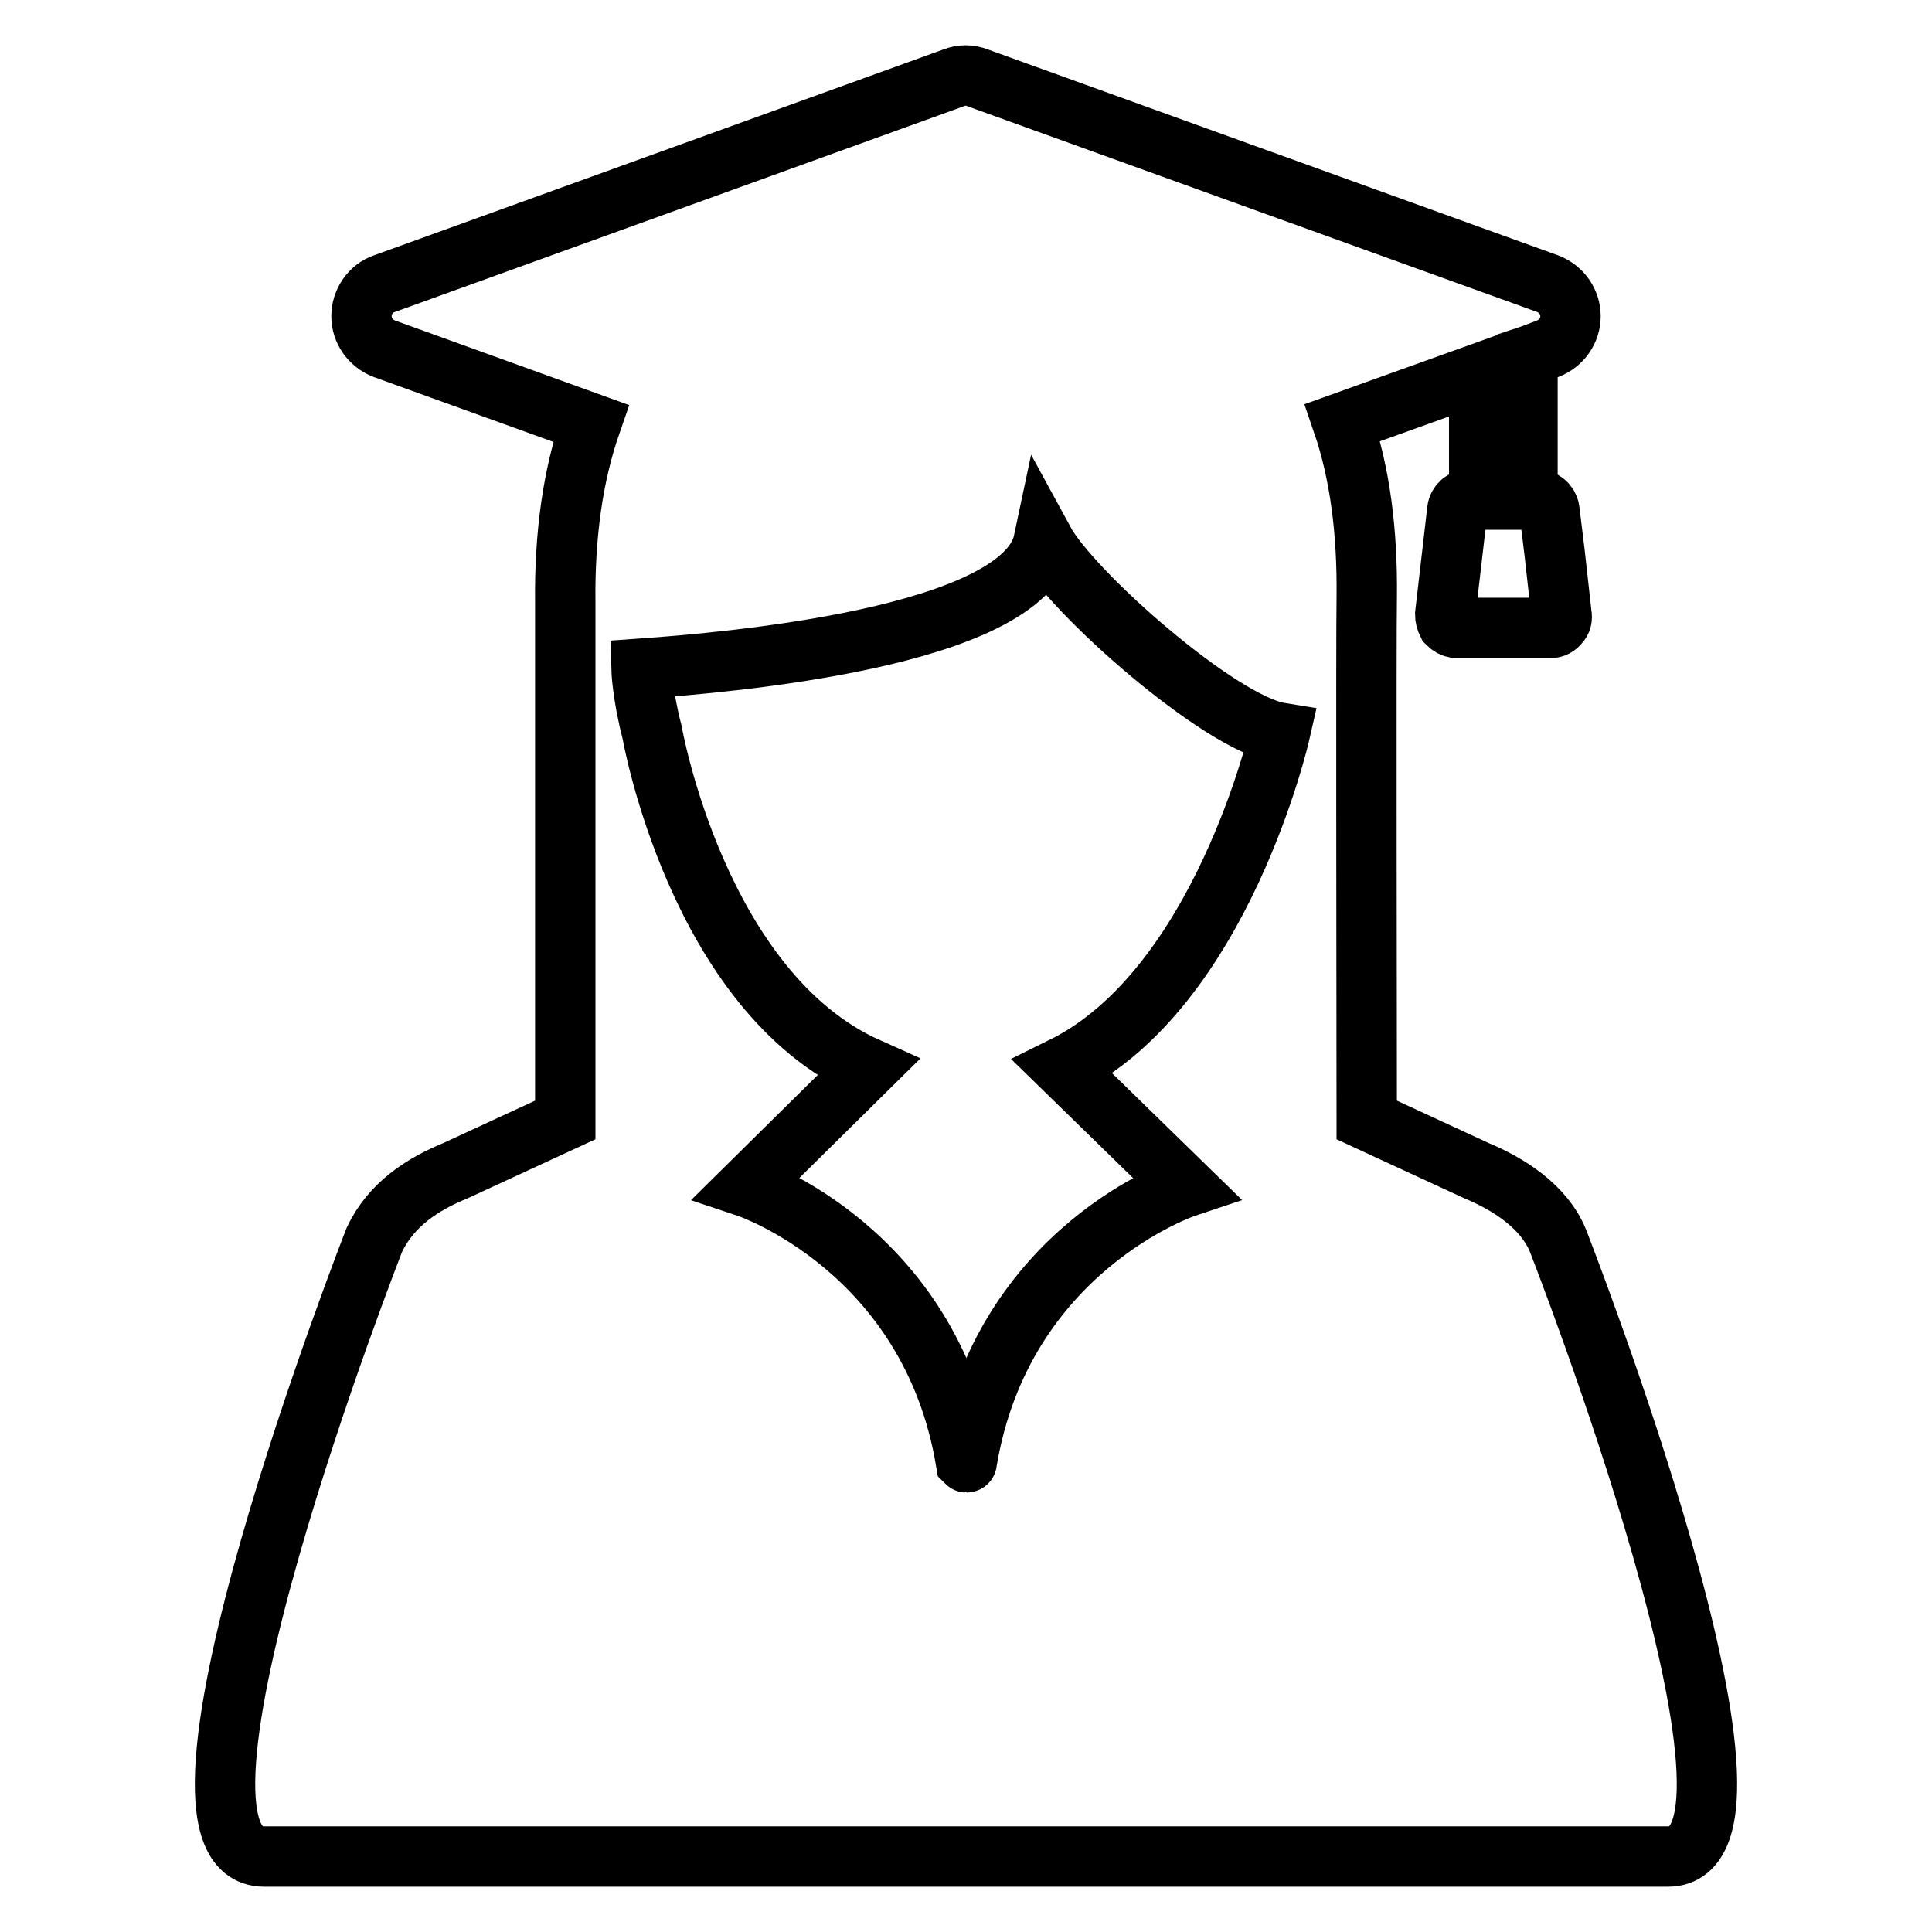<?xml version="1.0" encoding="utf-8"?>
<!-- Svg Vector Icons : http://www.onlinewebfonts.com/icon -->
<!DOCTYPE svg PUBLIC "-//W3C//DTD SVG 1.1//EN" "http://www.w3.org/Graphics/SVG/1.1/DTD/svg11.dtd">
<svg version="1.1" xmlns="http://www.w3.org/2000/svg" xmlns:xlink="http://www.w3.org/1999/xlink" x="0px" y="0px" viewBox="0 0 256 256" enable-background="new 0 0 256 256" xml:space="preserve">
<g><g><g><g><path stroke-width="8" fill-opacity="0" stroke="#000000"  d="M206.4,164.3c-1.9-4.5-6.5-7.4-10.8-9.2l-14.5-6.7c0-10.6-0.1-63.7,0-69.3c0.1-8.7-0.9-16.4-3.2-23.1l18.1-6.5l0,16.7h-1.2c-0.8-0.1-1.6,0.5-1.7,1.4l-1.6,13.8c0,0.4,0.1,0.8,0.3,1.2c0.3,0.3,0.6,0.5,1.1,0.6h12.6c0.4,0,0.8-0.2,1.1-0.6c0.3-0.3,0.4-0.7,0.3-1.2c-0.3-2.7-0.6-5.4-0.9-8.1l-0.7-5.7c-0.1-0.8-0.9-1.5-1.7-1.4h-1.2l0-19L203,47l2.1-0.8c1.8-0.7,3-2.4,3-4.3c0-1.9-1.2-3.6-3-4.3l-75.6-27.3c-1-0.4-2.1-0.4-3.1,0L50.9,37.6c-1.8,0.6-3,2.4-3,4.3c0,1.9,1.2,3.6,3,4.3l27.4,9.9c-2.4,6.9-3.5,14.8-3.4,23.7v68.6l-14.5,6.7c-4.4,1.8-8.6,4.5-10.8,9.2c0,0-32,81.7-14.6,81.7H221C238.4,246,206.4,164.3,206.4,164.3z M157.1,157.3c0,0-24.3,8.1-29,36.4c0,0.1,0,0.1-0.1,0c-4.7-28.3-29-36.4-29-36.4l16-15.8C92.4,131.4,86.4,97,86.4,97c-1.3-5-1.4-8.4-1.4-8.4c11.3-0.8,50.6-4.1,53.3-16.9c3.7,6.8,23.3,24.1,31.3,25.4c0,0-7.7,33.9-28.8,44.3L157.1,157.3z"/></g></g><g></g><g></g><g></g><g></g><g></g><g></g><g></g><g></g><g></g><g></g><g></g><g></g><g></g><g></g><g></g></g></g>
</svg>